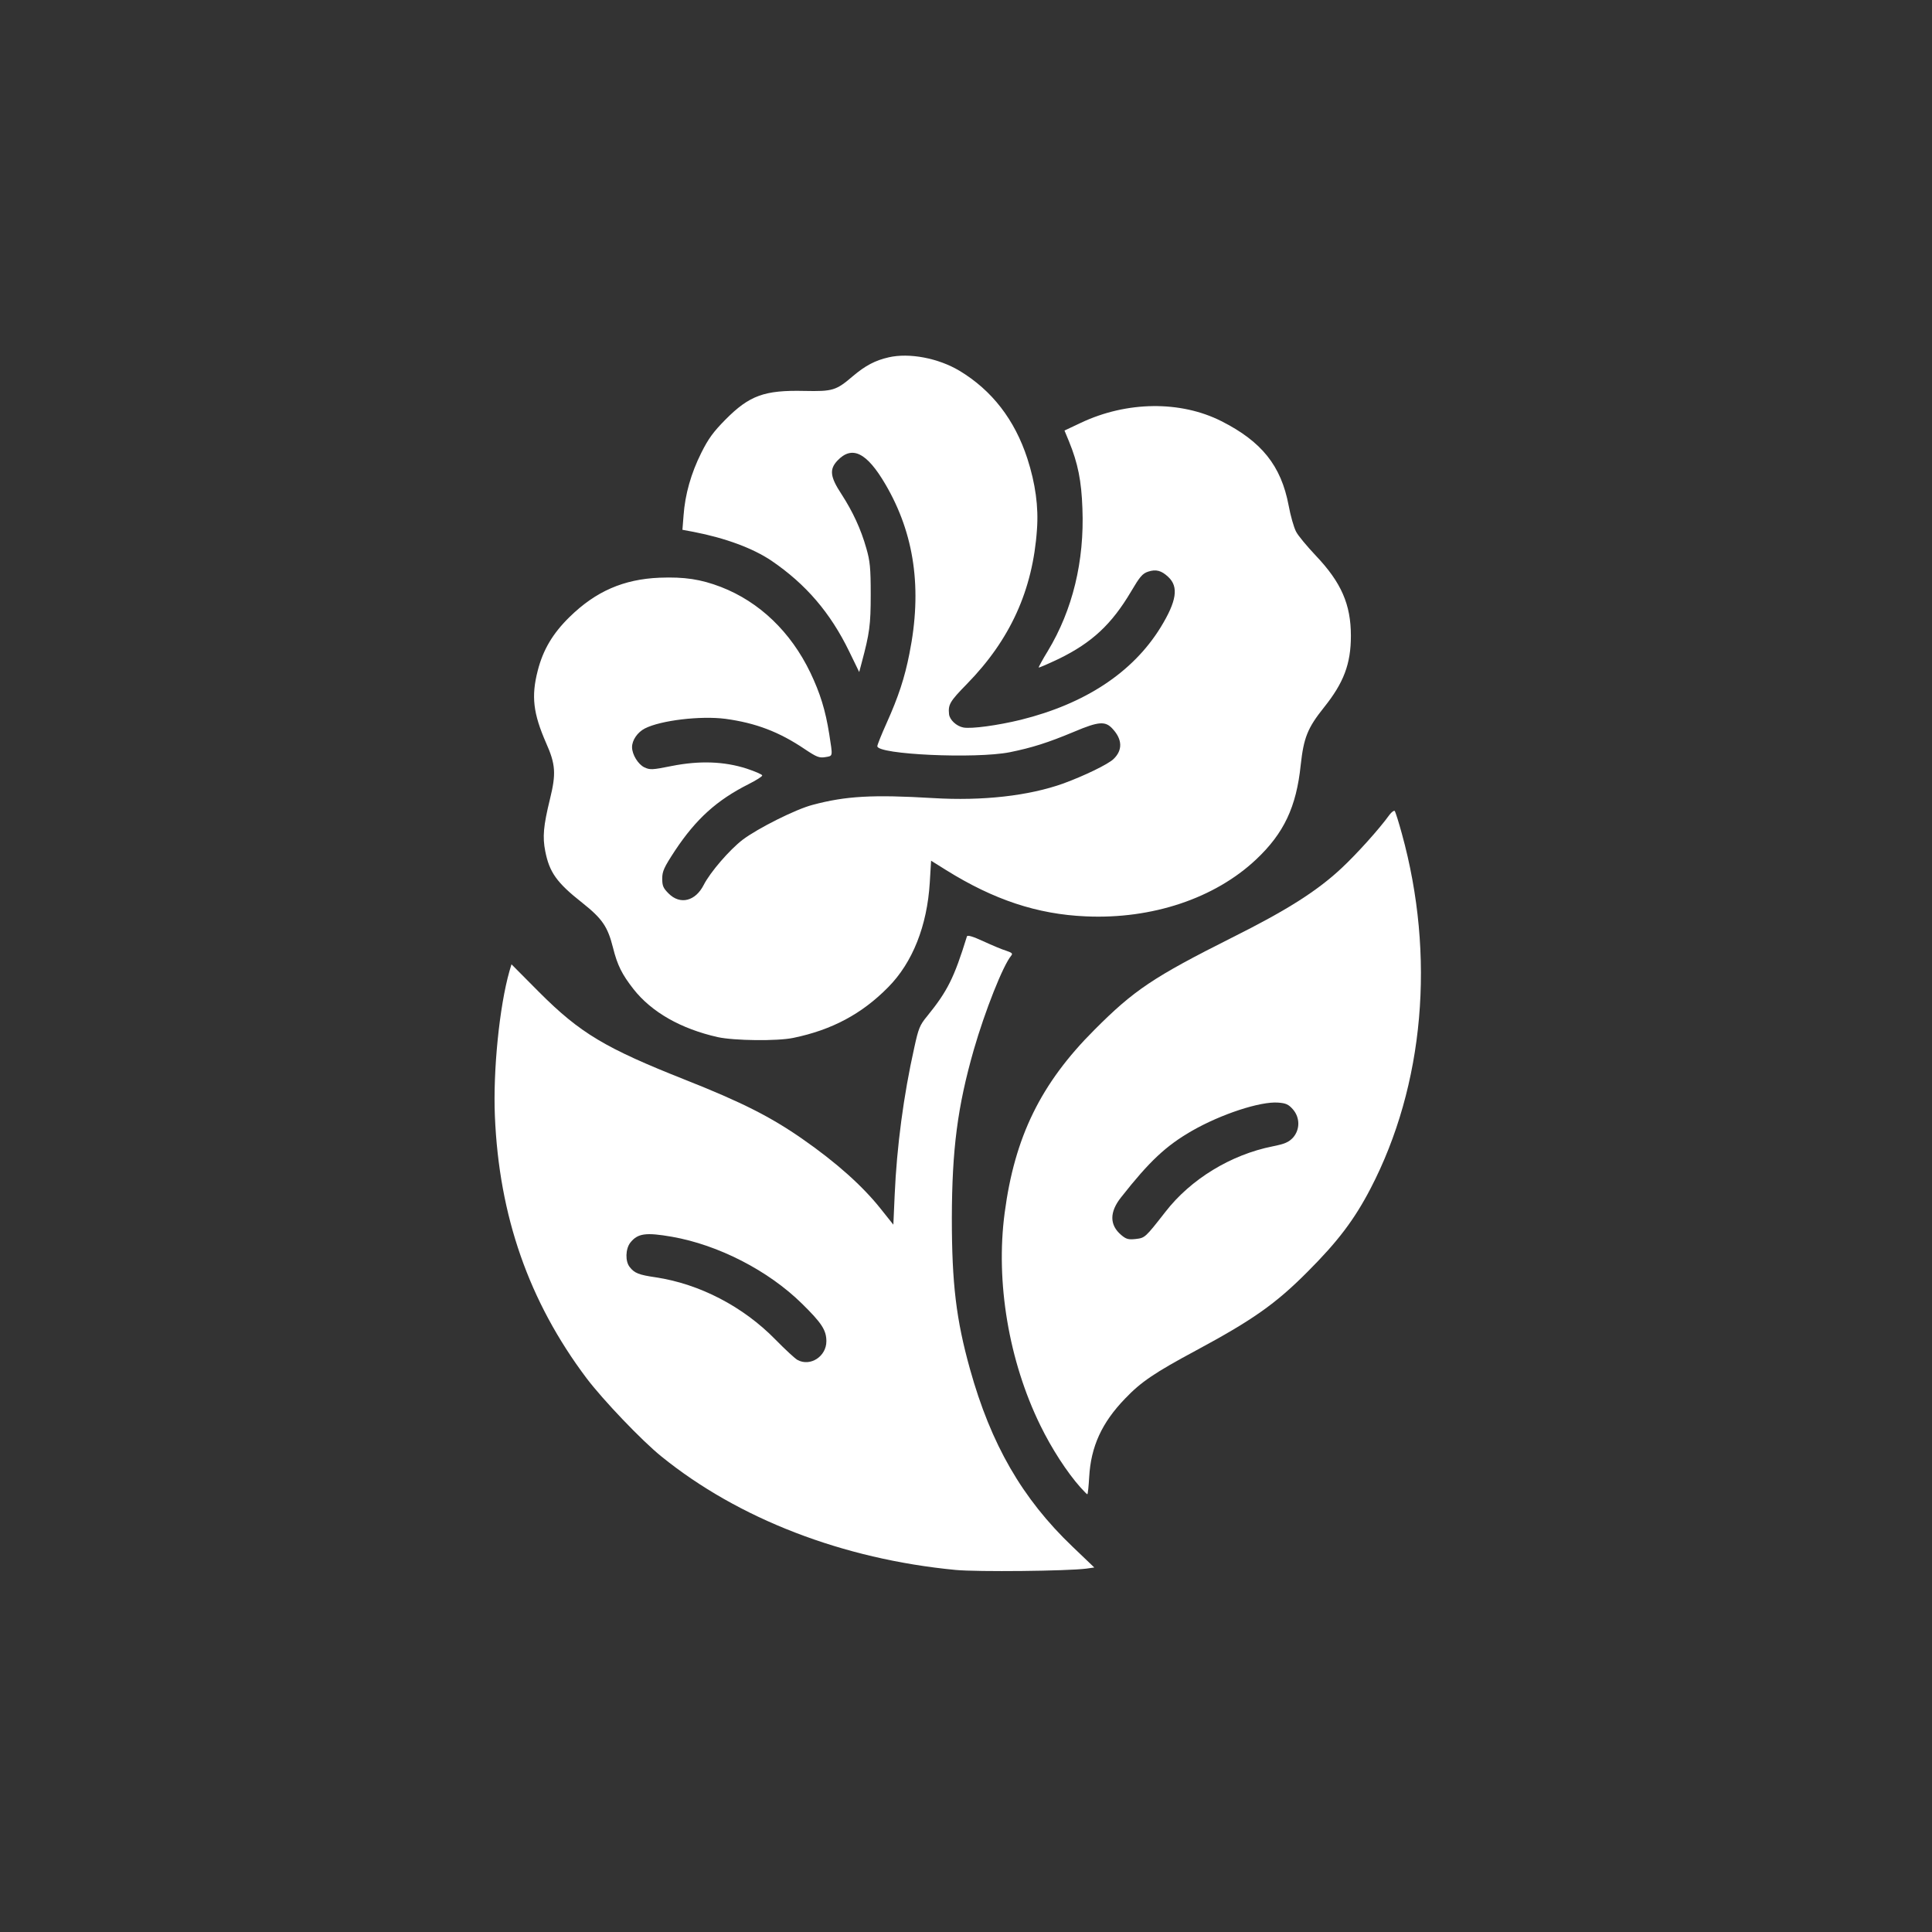 <?xml version="1.0" standalone="no"?>
<!DOCTYPE svg PUBLIC "-//W3C//DTD SVG 20010904//EN"
 "http://www.w3.org/TR/2001/REC-SVG-20010904/DTD/svg10.dtd">
<svg version="1.0" xmlns="http://www.w3.org/2000/svg"
 width="1024pt" height="1024pt" viewBox="0 0 1024 1024"
 preserveAspectRatio="xMidYMid meet">

<rect x="0" y="0" width="1024" height="1024" fill="#333333" stroke="none"/>

<g transform="translate(0,1024) scale(0.1,-0.1)"
fill="#ffffff" stroke="none">
<path d="M4710 8346 c-71 -16 -124 -44 -190 -100 -89 -76 -106 -81 -256 -78
-213 5 -292 -24 -419 -152 -64 -65 -90 -100 -128 -176 -54 -108 -86 -220 -94
-332 l-6 -76 59 -11 c170 -33 315 -87 413 -153 182 -124 312 -275 412 -481
l53 -109 13 49 c42 157 48 200 48 363 0 141 -4 177 -23 243 -29 103 -72 195
-132 288 -60 91 -65 131 -22 177 78 83 156 44 255 -125 154 -263 196 -555 127
-898 -25 -127 -58 -228 -121 -368 -27 -60 -49 -115 -49 -122 0 -44 519 -68
702 -32 118 24 201 50 342 109 130 55 165 57 203 15 52 -56 54 -113 5 -160
-29 -28 -155 -89 -267 -130 -182 -65 -427 -93 -690 -77 -320 19 -462 11 -638
-36 -89 -23 -290 -124 -371 -185 -70 -54 -171 -171 -206 -239 -44 -87 -125
-107 -186 -46 -29 29 -34 41 -34 79 0 39 9 59 68 149 111 167 221 267 390 352
39 20 72 40 72 46 0 5 -37 21 -82 36 -121 39 -251 43 -398 14 -104 -21 -115
-21 -145 -7 -33 16 -65 68 -65 107 0 37 29 79 68 99 84 43 295 68 427 51 161
-22 285 -69 421 -161 63 -42 76 -47 108 -42 42 7 40 0 21 123 -20 126 -48 216
-100 325 -104 216 -270 375 -474 454 -107 41 -193 54 -325 49 -191 -8 -338
-72 -477 -208 -90 -88 -141 -175 -169 -285 -35 -136 -24 -226 44 -382 51 -114
54 -164 21 -298 -35 -143 -40 -201 -25 -277 22 -111 60 -166 196 -273 107 -85
135 -127 163 -238 23 -92 47 -141 109 -220 96 -122 251 -210 446 -254 87 -19
316 -22 401 -4 204 42 363 127 502 268 130 131 207 326 221 555 l7 116 80 -50
c252 -157 483 -234 740 -245 350 -16 683 95 902 301 148 139 214 279 237 501
16 145 36 196 123 305 105 131 143 231 143 380 0 166 -51 283 -186 425 -47 50
-95 107 -105 128 -11 21 -29 83 -39 138 -40 211 -143 339 -357 447 -216 109
-501 106 -744 -9 l-87 -41 24 -58 c47 -115 66 -209 71 -355 11 -279 -52 -538
-183 -755 -29 -47 -50 -87 -49 -88 2 -2 50 19 107 46 176 86 280 183 383 357
46 78 60 95 90 105 42 14 71 6 107 -28 56 -52 45 -128 -41 -268 -147 -238
-399 -404 -740 -489 -123 -30 -262 -49 -305 -41 -37 7 -73 41 -76 71 -5 51 4
67 95 160 229 234 349 497 371 818 9 120 -8 244 -51 377 -67 205 -187 361
-360 465 -112 67 -266 96 -375 71z"/>
<path d="M7365 5922 c-56 -78 -176 -210 -253 -282 -130 -122 -289 -223 -581
-369 -418 -210 -521 -279 -731 -490 -284 -284 -422 -567 -475 -969 -49 -367
22 -786 189 -1127 60 -123 141 -248 213 -329 18 -20 34 -36 36 -36 3 0 7 42
10 92 9 161 67 288 191 416 84 88 157 137 373 253 301 162 423 247 593 418
161 161 248 276 334 441 285 548 345 1234 166 1882 -17 62 -34 116 -38 120 -4
3 -16 -6 -27 -20z m-513 -1561 c39 -44 39 -108 1 -151 -23 -24 -43 -33 -108
-46 -221 -44 -434 -174 -568 -347 -108 -138 -108 -138 -158 -144 -38 -4 -50
-1 -76 21 -63 53 -63 122 -1 200 151 192 238 273 375 352 157 90 364 157 457
150 41 -3 55 -9 78 -35z"/>
<path d="M5125 5277 c-68 -220 -103 -290 -211 -423 -39 -47 -46 -65 -68 -166
-57 -254 -93 -527 -104 -781 l-7 -158 -67 84 c-96 121 -235 245 -413 369 -169
118 -323 196 -621 314 -427 169 -559 248 -776 465 l-147 148 -11 -37 c-53
-187 -87 -525 -77 -767 22 -530 180 -983 486 -1390 87 -115 293 -331 396 -414
408 -331 963 -545 1560 -602 116 -11 592 -6 693 7 l42 6 -116 111 c-266 254
-432 542 -543 941 -73 262 -96 452 -96 801 1 364 30 589 116 890 60 208 155
447 198 499 10 12 6 16 -26 27 -21 6 -75 29 -121 50 -56 26 -84 34 -87 26z
m-1564 -1592 c246 -43 511 -179 689 -354 105 -103 130 -141 130 -200 0 -80
-85 -136 -153 -99 -12 6 -65 55 -117 108 -171 175 -402 295 -635 330 -89 13
-112 22 -137 54 -25 30 -23 97 3 130 39 49 82 55 220 31z"/>
</g>
</svg>
